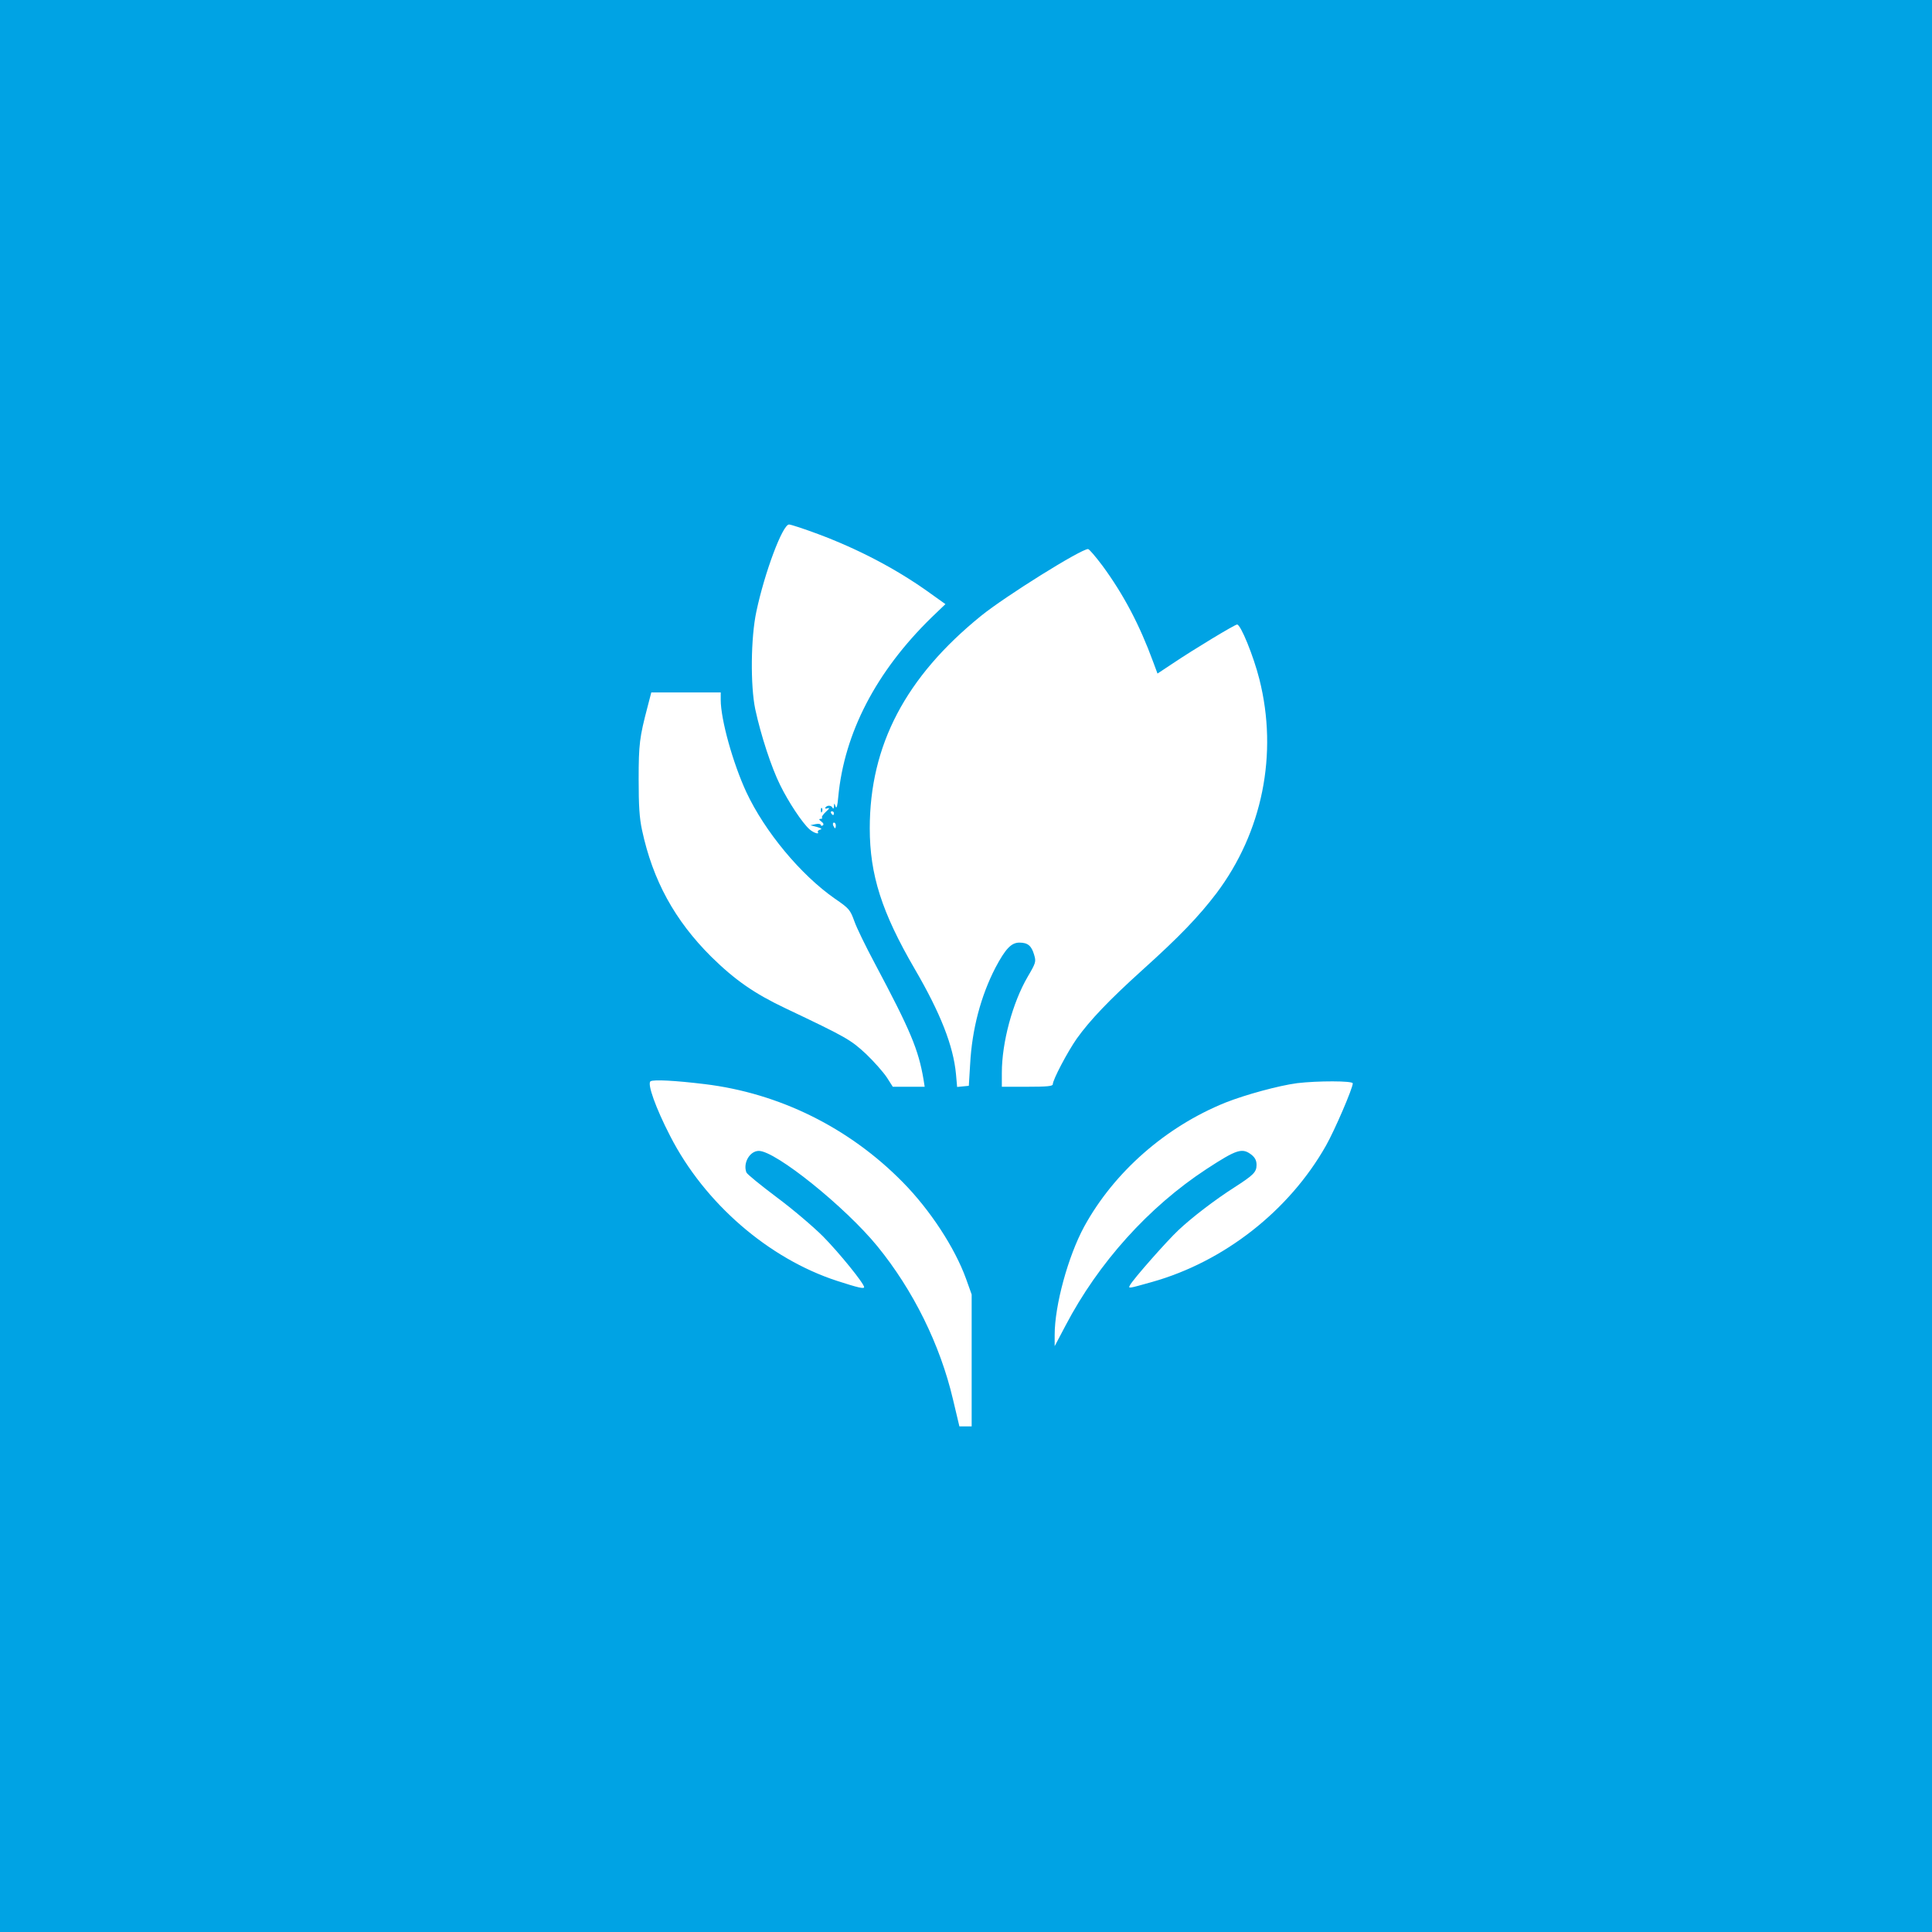 <?xml version="1.0" standalone="no"?>
<!DOCTYPE svg PUBLIC "-//W3C//DTD SVG 20010904//EN"
 "http://www.w3.org/TR/2001/REC-SVG-20010904/DTD/svg10.dtd">
<svg version="1.0" xmlns="http://www.w3.org/2000/svg"
 width="1024pt" height="1024pt" viewBox="0 0 1024 1024"
 preserveAspectRatio="xMidYMid meet">

<g transform="translate(0,1024) scale(0.1,-0.1)"
fill="#00a3e4" stroke="none">
<path d="M0 5120 l0 -5120 5120 0 5120 0 0 5120 0 5120 -5120 0 -5120 0 0
-5120z m4337 2289 c211 -79 406 -181 576 -301 l98 -70 -74 -71 c-293 -286
-462 -611 -494 -950 -4 -49 -9 -65 -14 -52 -7 20 -8 20 -9 0 -1 -11 -4 -14 -7
-7 -6 14 -29 16 -38 2 -4 -6 1 -7 12 -4 12 4 9 -2 -9 -18 -15 -14 -25 -28 -21
-32 3 -3 0 -6 -8 -6 -10 -1 -9 -4 4 -14 12 -9 14 -16 8 -21 -6 -3 -11 -2 -11
3 0 5 -12 7 -27 4 l-28 -6 35 -9 c24 -7 29 -12 17 -14 -9 -3 -15 -8 -12 -13 9
-15 -24 -4 -45 15 -38 34 -111 144 -155 234 -46 92 -102 263 -132 402 -26 125
-24 379 6 518 44 208 139 461 173 461 10 0 80 -23 155 -51z m1506 -167 c113
-154 197 -314 269 -510 l23 -62 80 53 c113 76 330 207 342 207 19 0 87 -167
118 -290 100 -396 16 -811 -228 -1135 -93 -122 -195 -229 -393 -407 -176 -159
-277 -265 -347 -363 -49 -70 -127 -218 -127 -242 0 -10 -31 -13 -135 -13
l-135 0 0 74 c0 161 57 372 137 509 44 75 45 80 34 117 -14 48 -34 64 -78 64
-43 0 -74 -33 -127 -133 -77 -149 -124 -325 -134 -511 l-7 -115 -31 -3 -31 -3
-6 68 c-14 150 -82 323 -219 558 -174 299 -238 498 -238 745 0 440 190 802
590 1126 127 103 529 354 567 354 6 0 40 -40 76 -88z m-2023 -711 c0 -105 65
-337 136 -490 98 -209 288 -438 469 -564 76 -52 81 -59 103 -119 12 -35 61
-135 108 -223 191 -359 232 -458 259 -617 l6 -38 -85 0 -84 0 -32 50 c-18 27
-67 83 -110 124 -82 76 -105 89 -425 241 -167 79 -270 151 -395 274 -194 193
-310 405 -367 671 -14 65 -18 128 -18 270 0 186 5 223 47 383 l20 77 184 0
184 0 0 -39z m600 -601 c0 -5 -2 -10 -4 -10 -3 0 -8 5 -11 10 -3 6 -1 10 4 10
6 0 11 -4 11 -10z m10 -65 c0 -8 -2 -15 -4 -15 -2 0 -6 7 -10 15 -3 8 -1 15 4
15 6 0 10 -7 10 -15z m-695 -1371 c396 -48 766 -231 1050 -520 144 -146 275
-346 335 -511 l30 -84 0 -350 0 -349 -33 0 -32 0 -34 143 c-68 290 -211 579
-401 812 -170 208 -539 505 -628 505 -48 0 -85 -64 -66 -114 3 -9 76 -68 161
-132 85 -63 195 -157 245 -207 86 -87 218 -250 218 -269 0 -10 -29 -4 -143 33
-363 118 -703 412 -885 768 -76 147 -123 278 -104 290 16 10 131 4 287 -15z
m3435 4 c0 -26 -96 -249 -142 -330 -195 -345 -541 -616 -923 -723 -125 -35
-126 -36 -116 -17 16 31 197 236 257 292 72 68 194 161 294 225 104 67 120 82
120 121 0 23 -8 38 -26 53 -50 39 -78 30 -239 -75 -307 -201 -573 -497 -747
-829 l-58 -110 0 60 c0 156 71 416 156 573 158 289 432 530 749 658 106 42
282 90 380 103 108 13 295 13 295 -1z"/>
<path d="M4351 5944 c0 -11 3 -14 6 -6 3 7 2 16 -1 19 -3 4 -6 -2 -5 -13z"/>
</g>
</svg>
